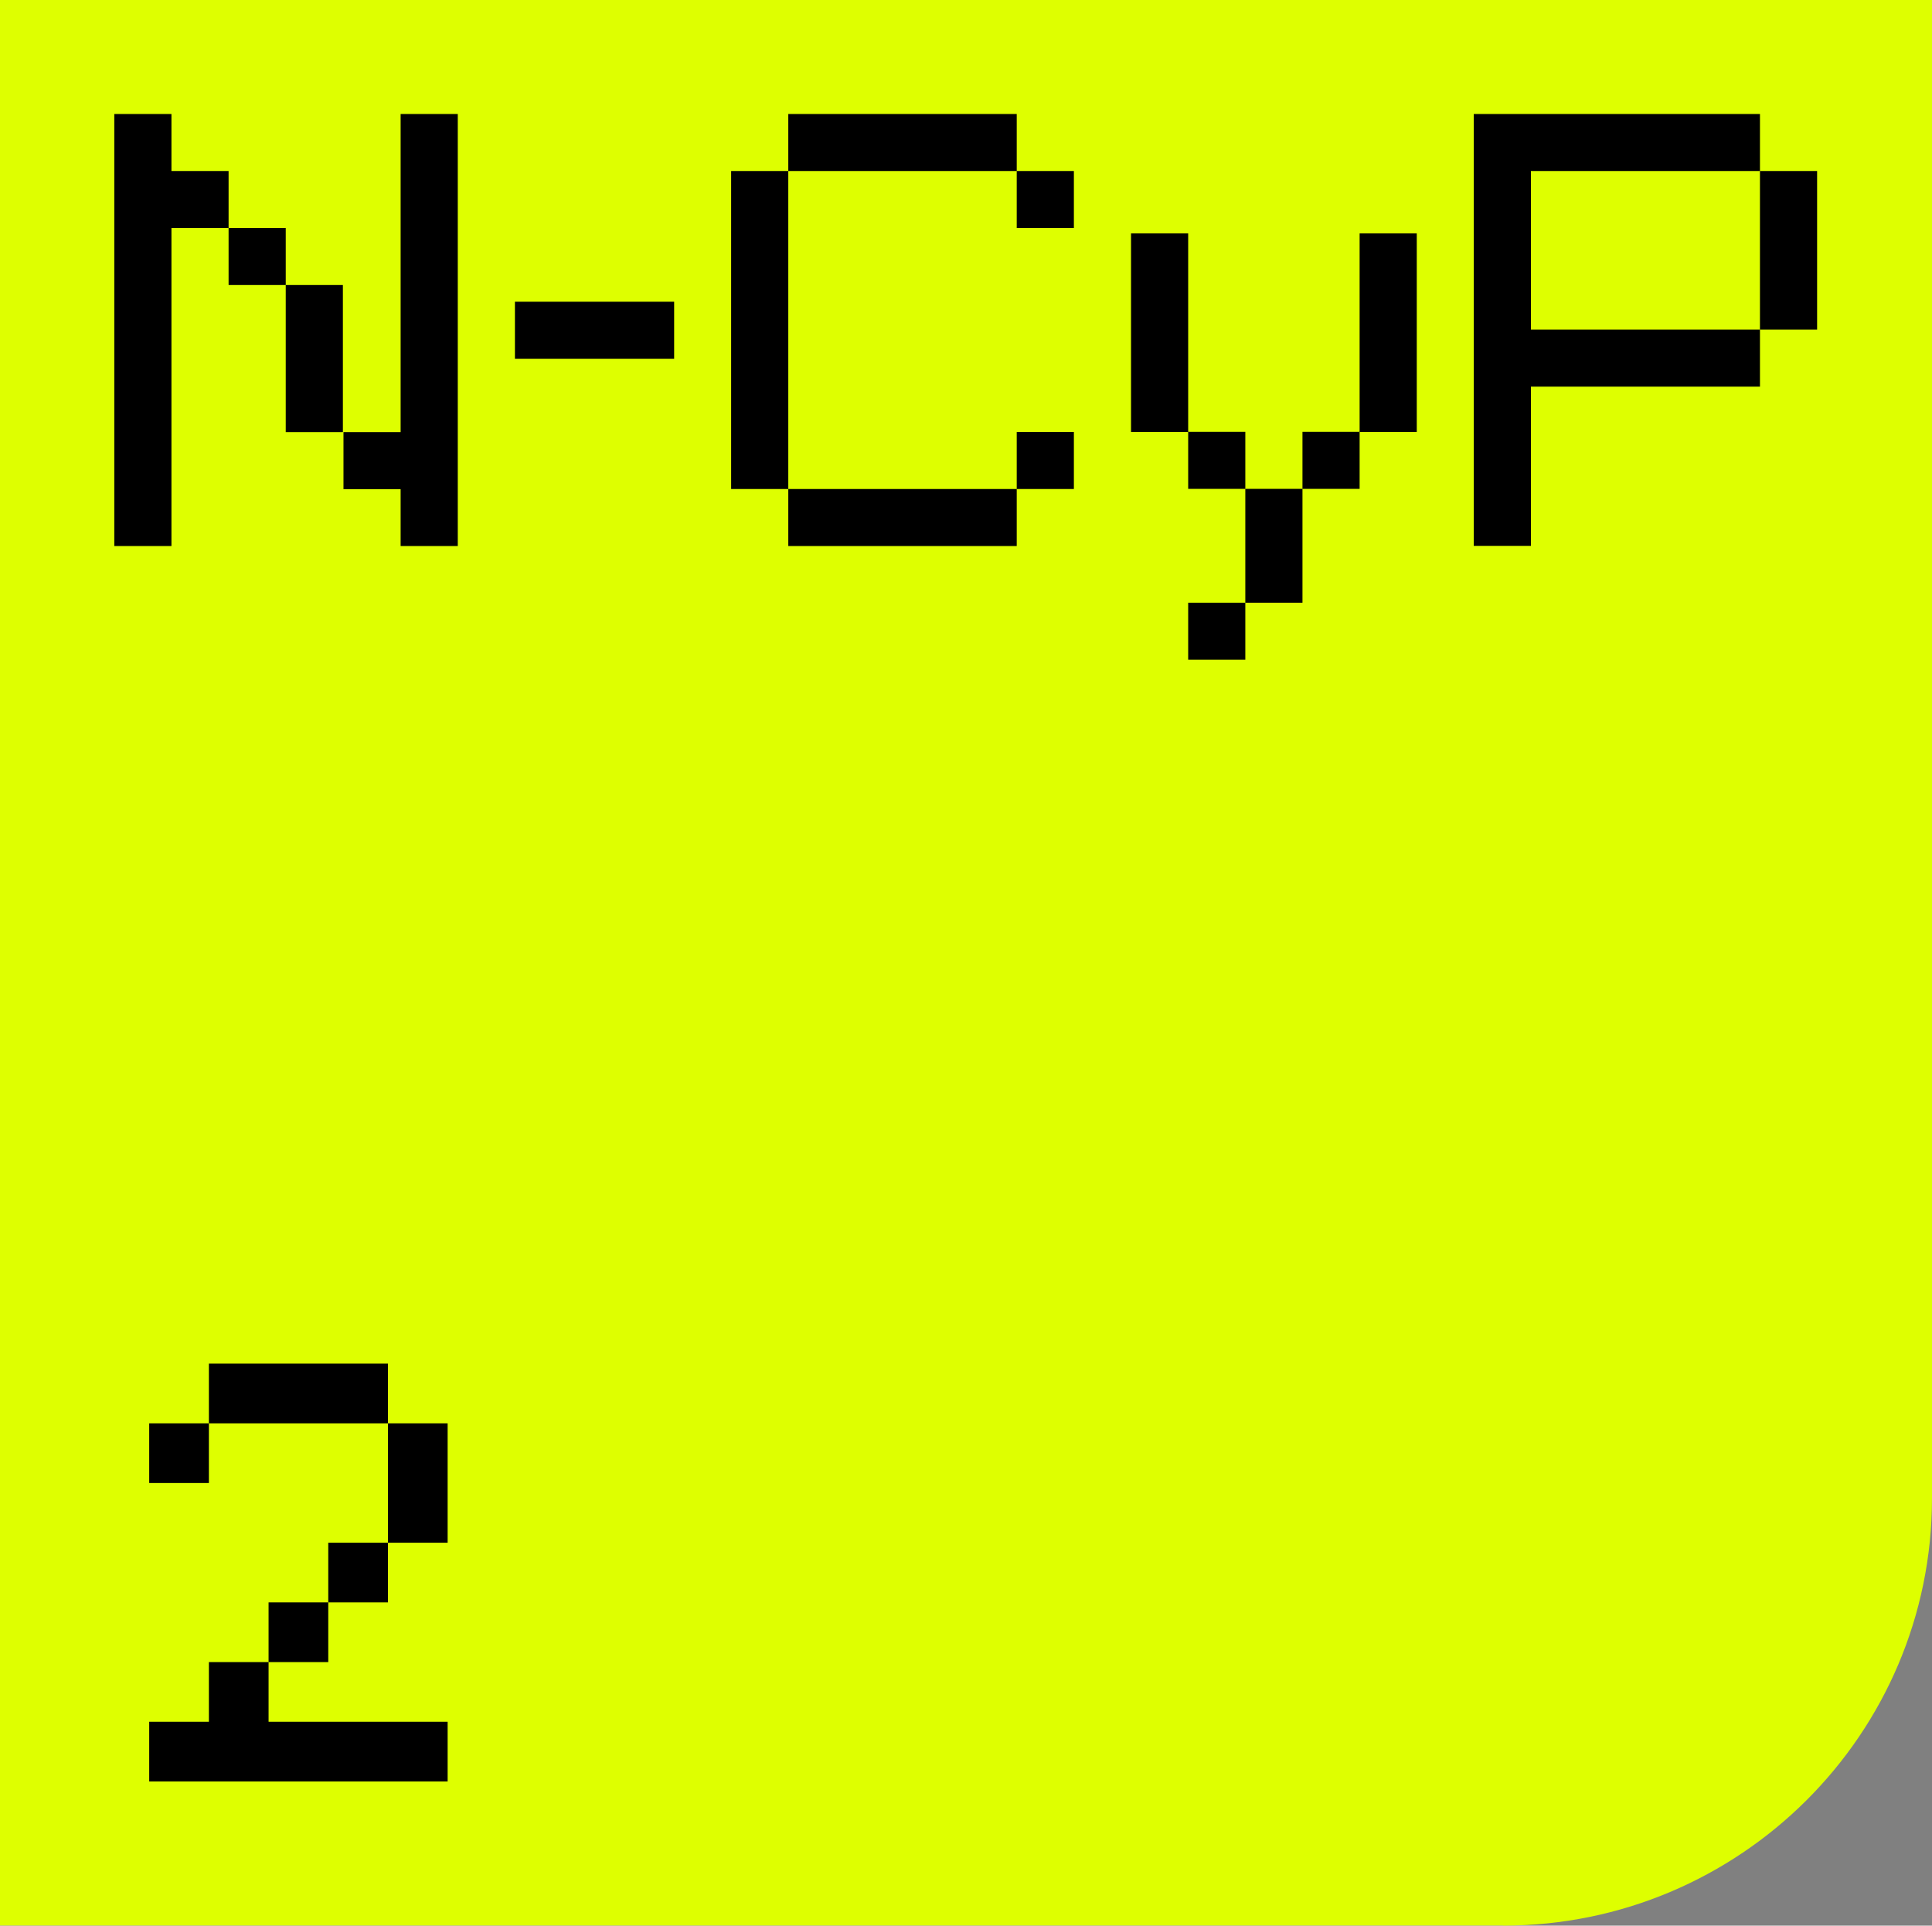 <?xml version="1.0" encoding="UTF-8"?>
<svg id="Calque_2" data-name="Calque 2" xmlns="http://www.w3.org/2000/svg" viewBox="0 0 129.48 129.04">
  <rect x="0" y="0" width="129.48" height="129.04" fill="#808080" stroke="none"/>
  <defs>
    <style>
      .cls-1, .cls-2 {
        stroke-width: 0px;
      }

      .cls-2 {
        fill: #deff00;
      }
    </style>
  </defs>
  <g id="Calque_1-2" data-name="Calque 1">
    <path class="cls-2" d="m100.74,129.03H0V0h129.48v100.39c0,15.82-12.87,28.65-28.74,28.65"/>
    <path class="cls-1" d="m15.32,11.46v3.82h-3.83v21.31h-3.83V7.64h3.83v3.82h3.83Zm0,3.82h3.83v3.82h-3.83v-3.82Zm3.83,3.82h3.83v9.86h-3.83v-9.86Zm11.53-11.45v28.94h-3.83v-3.81h-3.83v-3.82h3.83V7.64h3.83Z"/>
    <rect class="cls-1" x="34.51" y="20.22" width="10.67" height="3.82"/>
    <path class="cls-1" d="m49,11.46h3.83v21.31h-3.83V11.46Zm19.14,0h-15.31v-3.82h15.31v3.82Zm-15.31,21.31h15.31v3.82h-15.31v-3.82Zm15.31-21.31h3.83v3.82h-3.83v-3.82Zm3.83,21.31h-3.83v-3.82h3.83v3.82Z"/>
    <path class="cls-1" d="m79.63,28.95h-3.83v-13.31h3.83v13.31Zm3.83,3.81h-3.83v-3.82h3.83v3.82Zm-3.83,7.63h3.83v3.82h-3.83v-3.82Zm7.66,0h-3.83v-7.63h3.83v7.63Zm3.83-7.63h-3.83v-3.82h3.83v3.82Zm3.83-3.81h-3.83v-13.31h3.83v13.31Z"/>
    <path class="cls-1" d="m117.95,7.64v3.82h-15.35v10.63h15.35v3.82h-15.35v10.67h-3.83V7.64h19.18Zm0,3.82h3.83v10.63h-3.83v-10.63Z"/>
    <path class="cls-1" d="m10,119.38v-4h4v-4h4v-4h4v-4h4v-8h-12v4h-4v-4h4v-4h12v4h4v8h-4v4h-4v4h-4v4h12v4H10Z"/>
  </g>
</svg>